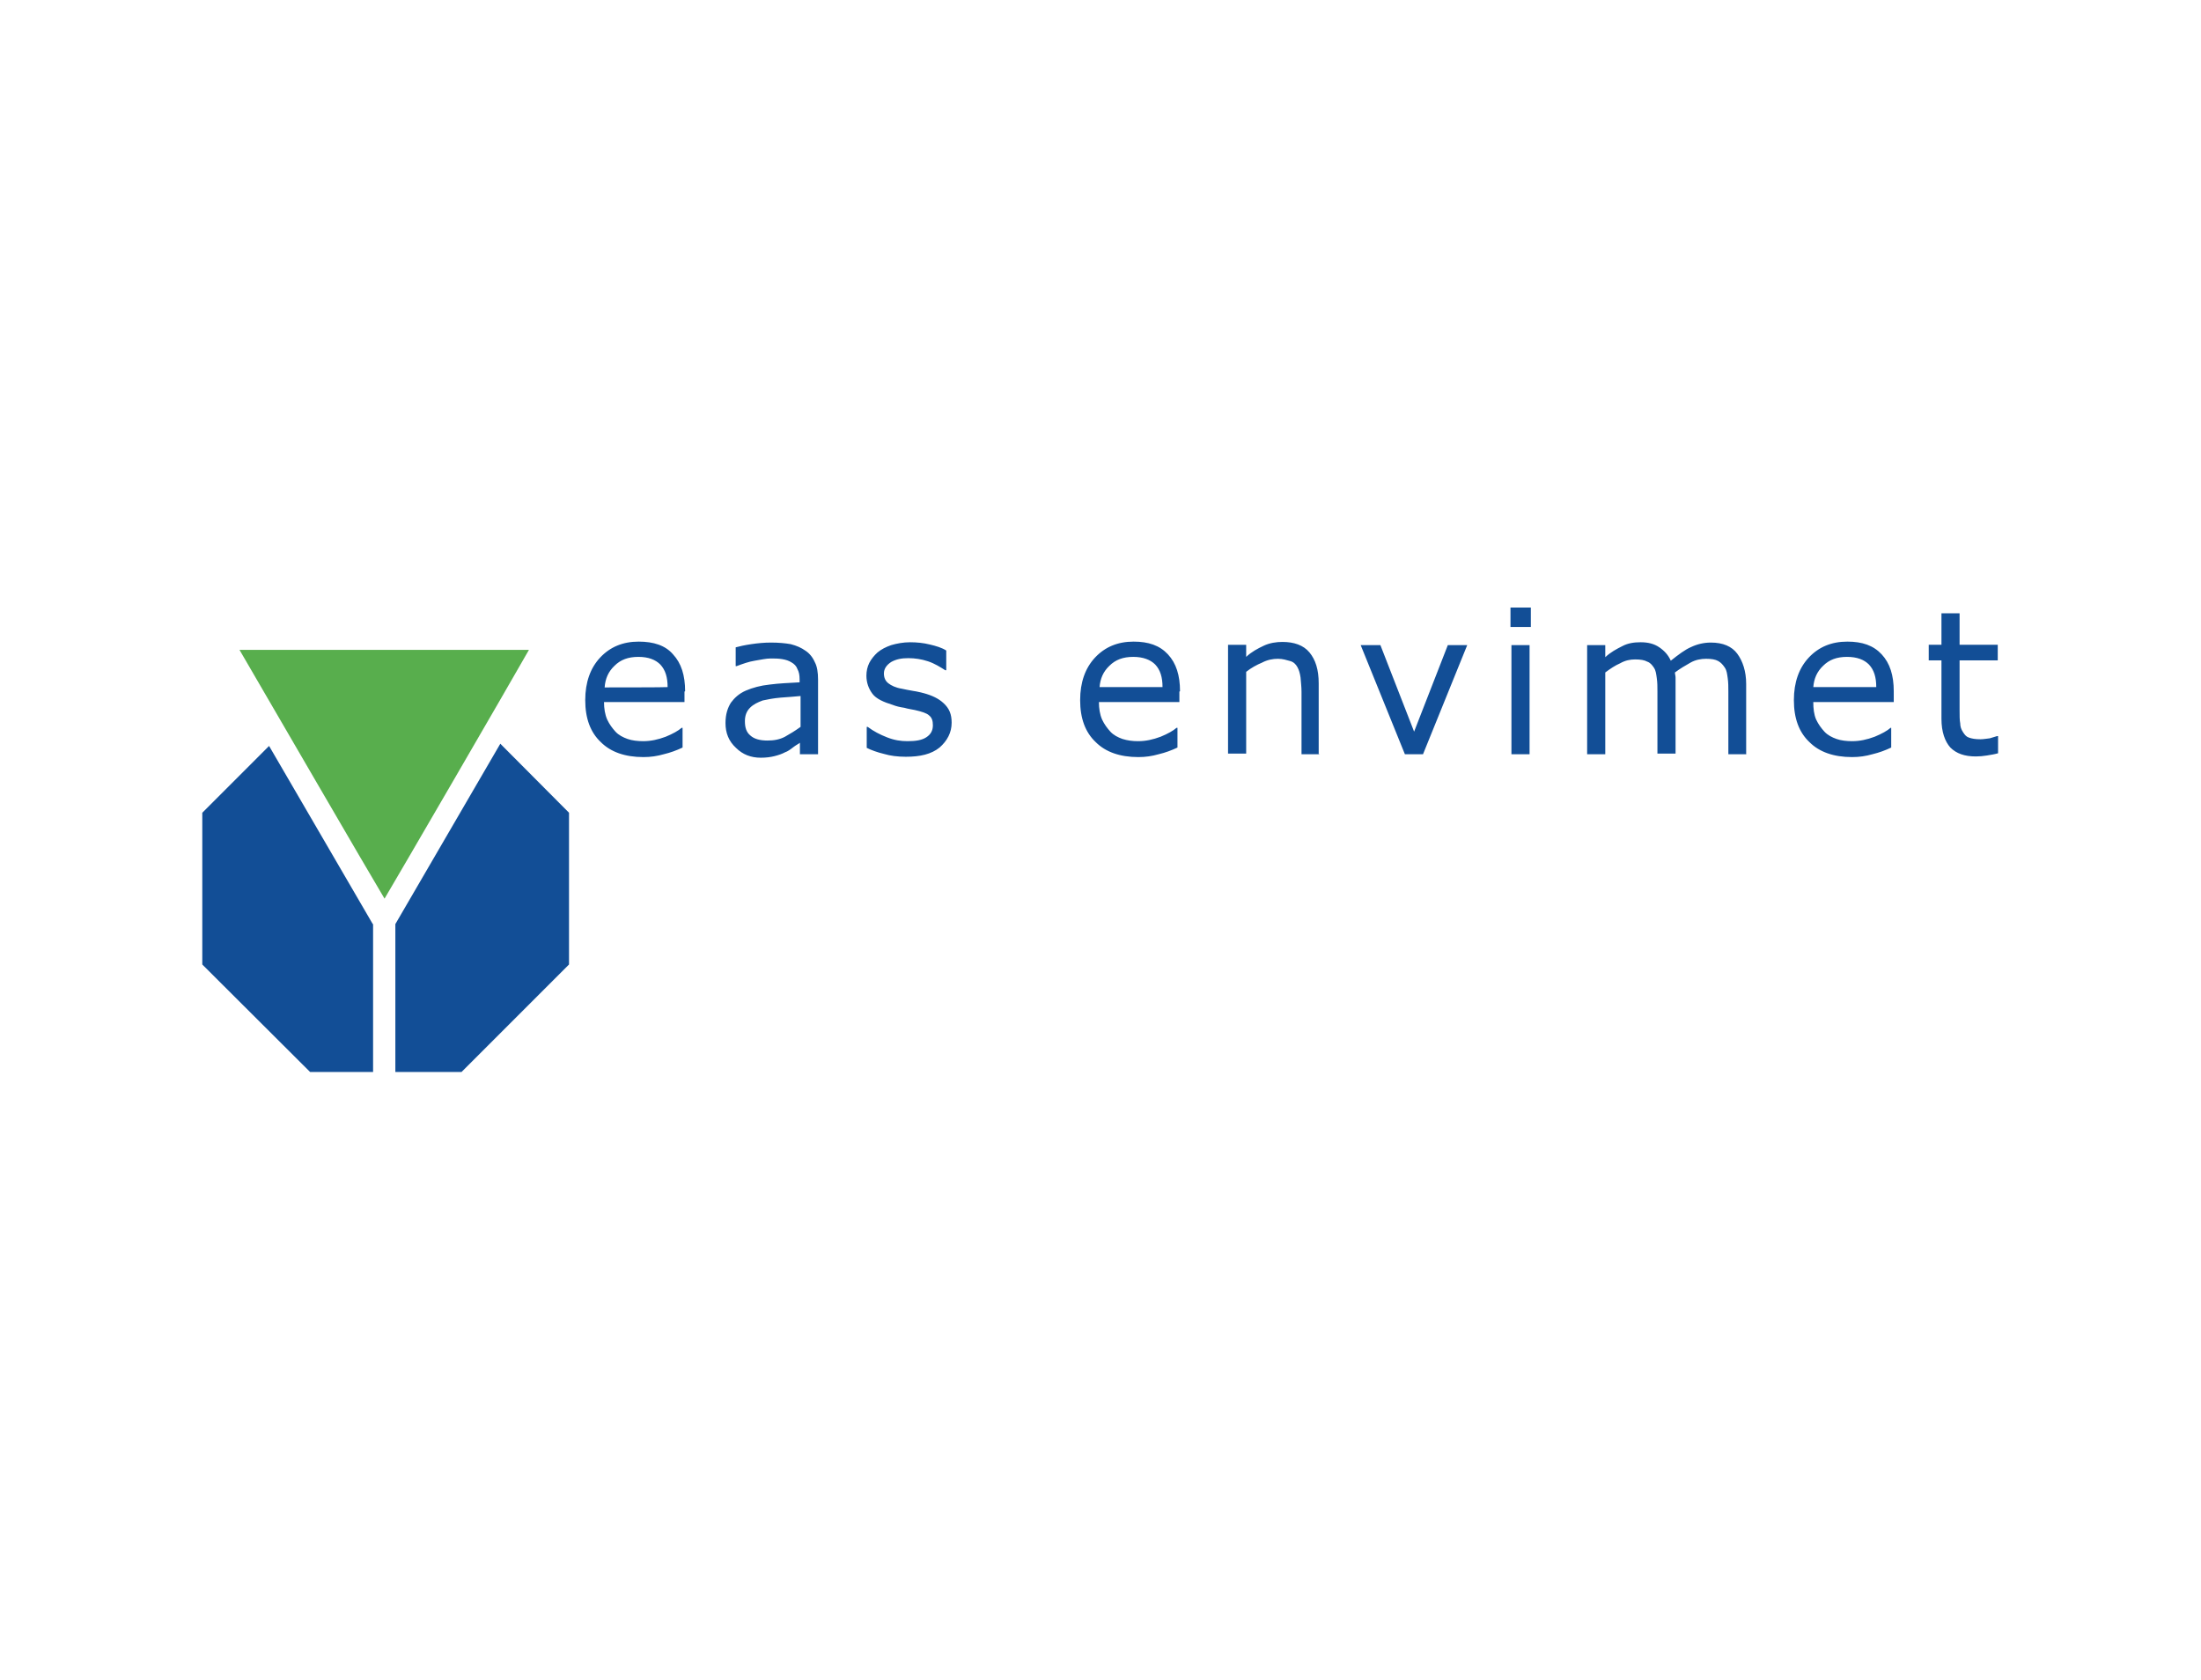 <?xml version="1.0" encoding="UTF-8"?> <!-- Generator: Adobe Illustrator 27.0.0, SVG Export Plug-In . SVG Version: 6.00 Build 0) --> <svg xmlns="http://www.w3.org/2000/svg" xmlns:xlink="http://www.w3.org/1999/xlink" version="1.1" id="Ebene_1" x="0px" y="0px" viewBox="0 0 692 528" style="enable-background:new 0 0 692 528;" xml:space="preserve"> <style type="text/css"> .st0{fill:#FFFFFF;} .st1{fill:#124E96;} .st2{fill:#58AE4D;} </style> <g> <rect class="st0" width="692" height="528"></rect> </g> <g> <path class="st1" d="M215.4,217.3c0-5-1.2-8.8-3.8-11.6c-2.4-2.8-6.1-4-10.8-4c-5,0-9,1.7-12.1,5s-4.7,7.8-4.7,13.4 c0,5.7,1.6,10.1,4.9,13.2c3.1,3.1,7.6,4.7,13.4,4.7c2.3,0,4.3-0.3,6.4-0.9c2.1-0.5,4-1.2,5.9-2.1v-6.2h-0.3c-1,0.9-2.8,1.9-5,2.8 c-2.4,0.9-4.7,1.4-7.1,1.4c-1.7,0-3.5-0.2-4.9-0.7s-2.8-1.2-3.8-2.3s-1.9-2.3-2.6-3.8c-0.7-1.6-1-3.5-1-5.5h25.3v-3.3 M190.1,216.1 c0.2-2.8,1.2-5,3.1-6.8c1.9-1.9,4.3-2.8,7.5-2.8s5.4,0.9,6.9,2.4c1.6,1.7,2.3,4,2.3,7.1C209.9,216.1,190.1,216.1,190.1,216.1z M257.2,213.7c0-2.3-0.3-4.2-1-5.5c-0.7-1.6-1.7-2.8-2.9-3.6c-1.4-1-2.8-1.6-4.7-2.1c-1.7-0.3-3.8-0.5-6.2-0.5 c-2.1,0-4.2,0.2-6.2,0.5c-2.1,0.3-3.8,0.7-4.9,1v5.9h0.3c1.9-0.7,3.8-1.4,5.7-1.7c1.9-0.3,3.5-0.7,5-0.7c1.2,0,2.4,0,3.6,0.2 c1.2,0.2,2.1,0.5,2.9,1c0.9,0.5,1.6,1.2,1.9,2.1c0.5,0.9,0.7,1.9,0.7,3.3v0.9c-3.3,0.2-6.4,0.3-9.4,0.7c-2.9,0.3-5.4,1-7.5,1.9 s-3.6,2.3-4.7,3.8c-1,1.6-1.7,3.6-1.7,6.4c0,3.1,1,5.7,3.3,7.8c2.1,2.1,4.7,3.1,7.8,3.1c1.7,0,3.1-0.2,4.3-0.5 c1.2-0.3,2.4-0.7,3.3-1.2c0.9-0.3,1.7-0.9,2.6-1.6c0.9-0.7,1.6-1,2.1-1.4v3.6h5.7v-23.4 M246.8,231.6c-1.7,0.9-3.5,1.2-5.5,1.2 c-2.4,0-4.2-0.5-5.4-1.6c-1.2-1-1.7-2.4-1.7-4.5c0-1.7,0.5-3.1,1.6-4.2s2.4-1.7,4-2.3c1.4-0.3,3.3-0.7,5.7-0.9 c2.4-0.2,4.5-0.3,6.2-0.5v9.7C249.9,229.8,248.4,230.7,246.8,231.6z M299.2,227.2c0,3.1-1.4,5.7-3.8,7.8c-2.6,2.1-6.1,2.9-10.6,2.9 c-2.6,0-4.9-0.3-6.9-0.9c-2.1-0.5-4-1.2-5.4-1.9v-6.6h0.3c1.9,1.4,3.8,2.4,6.1,3.3c2.3,0.9,4.3,1.2,6.4,1.2c2.6,0,4.5-0.3,5.9-1.2 c1.4-0.9,2.1-2.1,2.1-3.8c0-1.4-0.3-2.4-1.2-3.1c-0.7-0.7-2.3-1.2-4.5-1.7c-0.9-0.2-1.9-0.3-3.3-0.7c-1.4-0.2-2.6-0.5-3.6-0.9 c-2.9-0.9-5.2-1.9-6.4-3.5c-1.2-1.6-1.9-3.5-1.9-5.7c0-1.4,0.3-2.8,0.9-4s1.6-2.4,2.6-3.3c1.2-1,2.6-1.7,4.3-2.3 c1.7-0.5,3.8-0.9,5.9-0.9s4.2,0.2,6.2,0.7c2.1,0.5,3.8,1,5.2,1.9v6.2h-0.3c-1.6-1-3.3-2.1-5.4-2.8c-2.1-0.7-4.2-1-6.2-1 c-2.1,0-3.8,0.3-5.4,1.2c-1.4,0.9-2.3,2.1-2.3,3.6c0,1.4,0.5,2.4,1.4,3.1c0.9,0.7,2.3,1.4,4.2,1.7c1,0.2,2.3,0.5,3.6,0.7 c1.4,0.2,2.4,0.5,3.3,0.7c2.6,0.7,4.7,1.7,6.2,3.1C298.5,222.7,299.2,224.6,299.2,227.2 M371,217.3c0-5-1.2-8.8-3.8-11.6 s-6.1-4-10.8-4c-5,0-9,1.7-12.1,5c-3.1,3.3-4.7,7.8-4.7,13.4c0,5.7,1.6,10.1,4.9,13.2c3.1,3.1,7.6,4.7,13.4,4.7 c2.3,0,4.3-0.3,6.4-0.9c2.1-0.5,4-1.2,5.9-2.1v-6.2h-0.3c-1,0.9-2.8,1.9-5,2.8c-2.4,0.9-4.7,1.4-7.1,1.4c-1.7,0-3.3-0.2-4.9-0.7 c-1.4-0.5-2.8-1.2-3.8-2.3s-1.9-2.3-2.6-3.8c-0.7-1.6-1-3.5-1-5.5h25.3v-3.3 M345.7,216.1c0.2-2.8,1.2-5,3.1-6.8 c1.9-1.9,4.3-2.8,7.5-2.8c3.1,0,5.4,0.9,6.9,2.4c1.6,1.7,2.3,4,2.3,7.1H345.7L345.7,216.1z M414.9,237.1h-5.7v-19.6 c0-1.6-0.2-3.1-0.3-4.5c-0.2-1.4-0.5-2.4-1-3.3s-1.2-1.6-2.3-1.9s-2.3-0.7-3.8-0.7c-1.6,0-3.3,0.3-5,1.2c-1.7,0.7-3.5,1.7-5,2.9 v25.7h-5.7v-34.2h5.7v3.8c1.7-1.6,3.6-2.6,5.5-3.5c1.9-0.9,4-1.2,5.9-1.2c3.6,0,6.6,1,8.5,3.3c1.9,2.3,2.9,5.4,2.9,9.7v22.2 M461.3,202.8l-13.9,34.3h-5.7l-13.9-34.3h6.2l10.6,27.2l10.6-27.2H461.3 M475.2,237.1v-34.3h5.7v34.3 C480.9,237.1,475.2,237.1,475.2,237.1z M474.9,197.1V191h6.4v6.1H474.9z M549.1,237.1h-5.7v-19.6c0-1.6,0-2.9-0.2-4.3 c-0.2-1.4-0.3-2.4-0.9-3.3s-1.2-1.6-2.1-2.1c-0.9-0.5-2.1-0.7-3.8-0.7c-1.6,0-3.3,0.3-4.9,1.2c-1.6,0.9-3.3,1.9-4.9,3.1 c0,0.5,0.2,1,0.2,1.6v23.9h-5.7v-19.4c0-1.6,0-2.9-0.2-4.3c-0.2-1.4-0.3-2.4-0.9-3.3s-1.2-1.6-2.1-1.9c-0.9-0.5-2.1-0.7-3.8-0.7 c-1.6,0-3.1,0.3-4.7,1.2c-1.6,0.7-3.1,1.7-4.7,2.9v25.7h-5.7v-34.3h5.7v3.8c1.7-1.6,3.6-2.6,5.4-3.5c1.7-0.9,3.6-1.2,5.7-1.2 c2.4,0,4.3,0.5,5.9,1.6s2.8,2.4,3.6,4.2c2.4-1.9,4.5-3.5,6.4-4.3c1.9-0.9,4-1.4,6.2-1.4c3.8,0,6.6,1.2,8.3,3.5 c1.7,2.3,2.8,5.5,2.8,9.5v22.2 M595.4,217.3c0-5-1.2-8.8-3.8-11.6s-6.1-4-10.8-4c-5,0-9,1.7-12.1,5s-4.7,7.8-4.7,13.4 c0,5.7,1.6,10.1,4.9,13.2c3.1,3.1,7.6,4.7,13.4,4.7c2.3,0,4.3-0.3,6.4-0.9c2.1-0.5,4-1.2,5.9-2.1v-6.2h-0.2c-1,0.9-2.8,1.9-5,2.8 c-2.4,0.9-4.7,1.4-7.1,1.4c-1.7,0-3.5-0.2-4.9-0.7s-2.8-1.2-3.8-2.3s-1.9-2.3-2.6-3.8c-0.7-1.6-0.9-3.5-0.9-5.5h25.3L595.4,217.3 M570.1,216.1c0.2-2.8,1.2-5,3.1-6.8c1.9-1.9,4.3-2.8,7.5-2.8s5.4,0.9,6.9,2.4c1.6,1.7,2.3,4,2.3,7.1H570.1L570.1,216.1z M628.2,236.8c-1,0.3-2.3,0.5-3.5,0.7c-1.2,0.2-2.4,0.3-3.5,0.3c-3.5,0-6.1-0.9-8-2.8c-1.7-1.9-2.8-4.9-2.8-9v-18.4h-4v-4.9h4v-9.9 h5.7v9.9h12v4.9h-12v15.6c0,1.7,0,3.3,0.2,4.2c0,1,0.3,1.9,0.9,2.8s1,1.4,1.9,1.7c0.9,0.3,1.9,0.5,3.6,0.5c0.9,0,1.9-0.2,2.9-0.3 c1-0.3,1.7-0.5,2.3-0.7h0.3v5.4 M117.2,290.5l-32.6-56l-21,21v47.7L97.5,337h19.8V290.5 M157.3,233.8l-33,56.7V337h20.8l33.8-33.8 v-47.7L157.3,233.8"></path> <path class="st2" d="M166.3,204.3H75.3c8.5,14.6,40.9,70.4,45.6,78.2C125.6,274.6,158.9,217.3,166.3,204.3"></path> </g> </svg> 